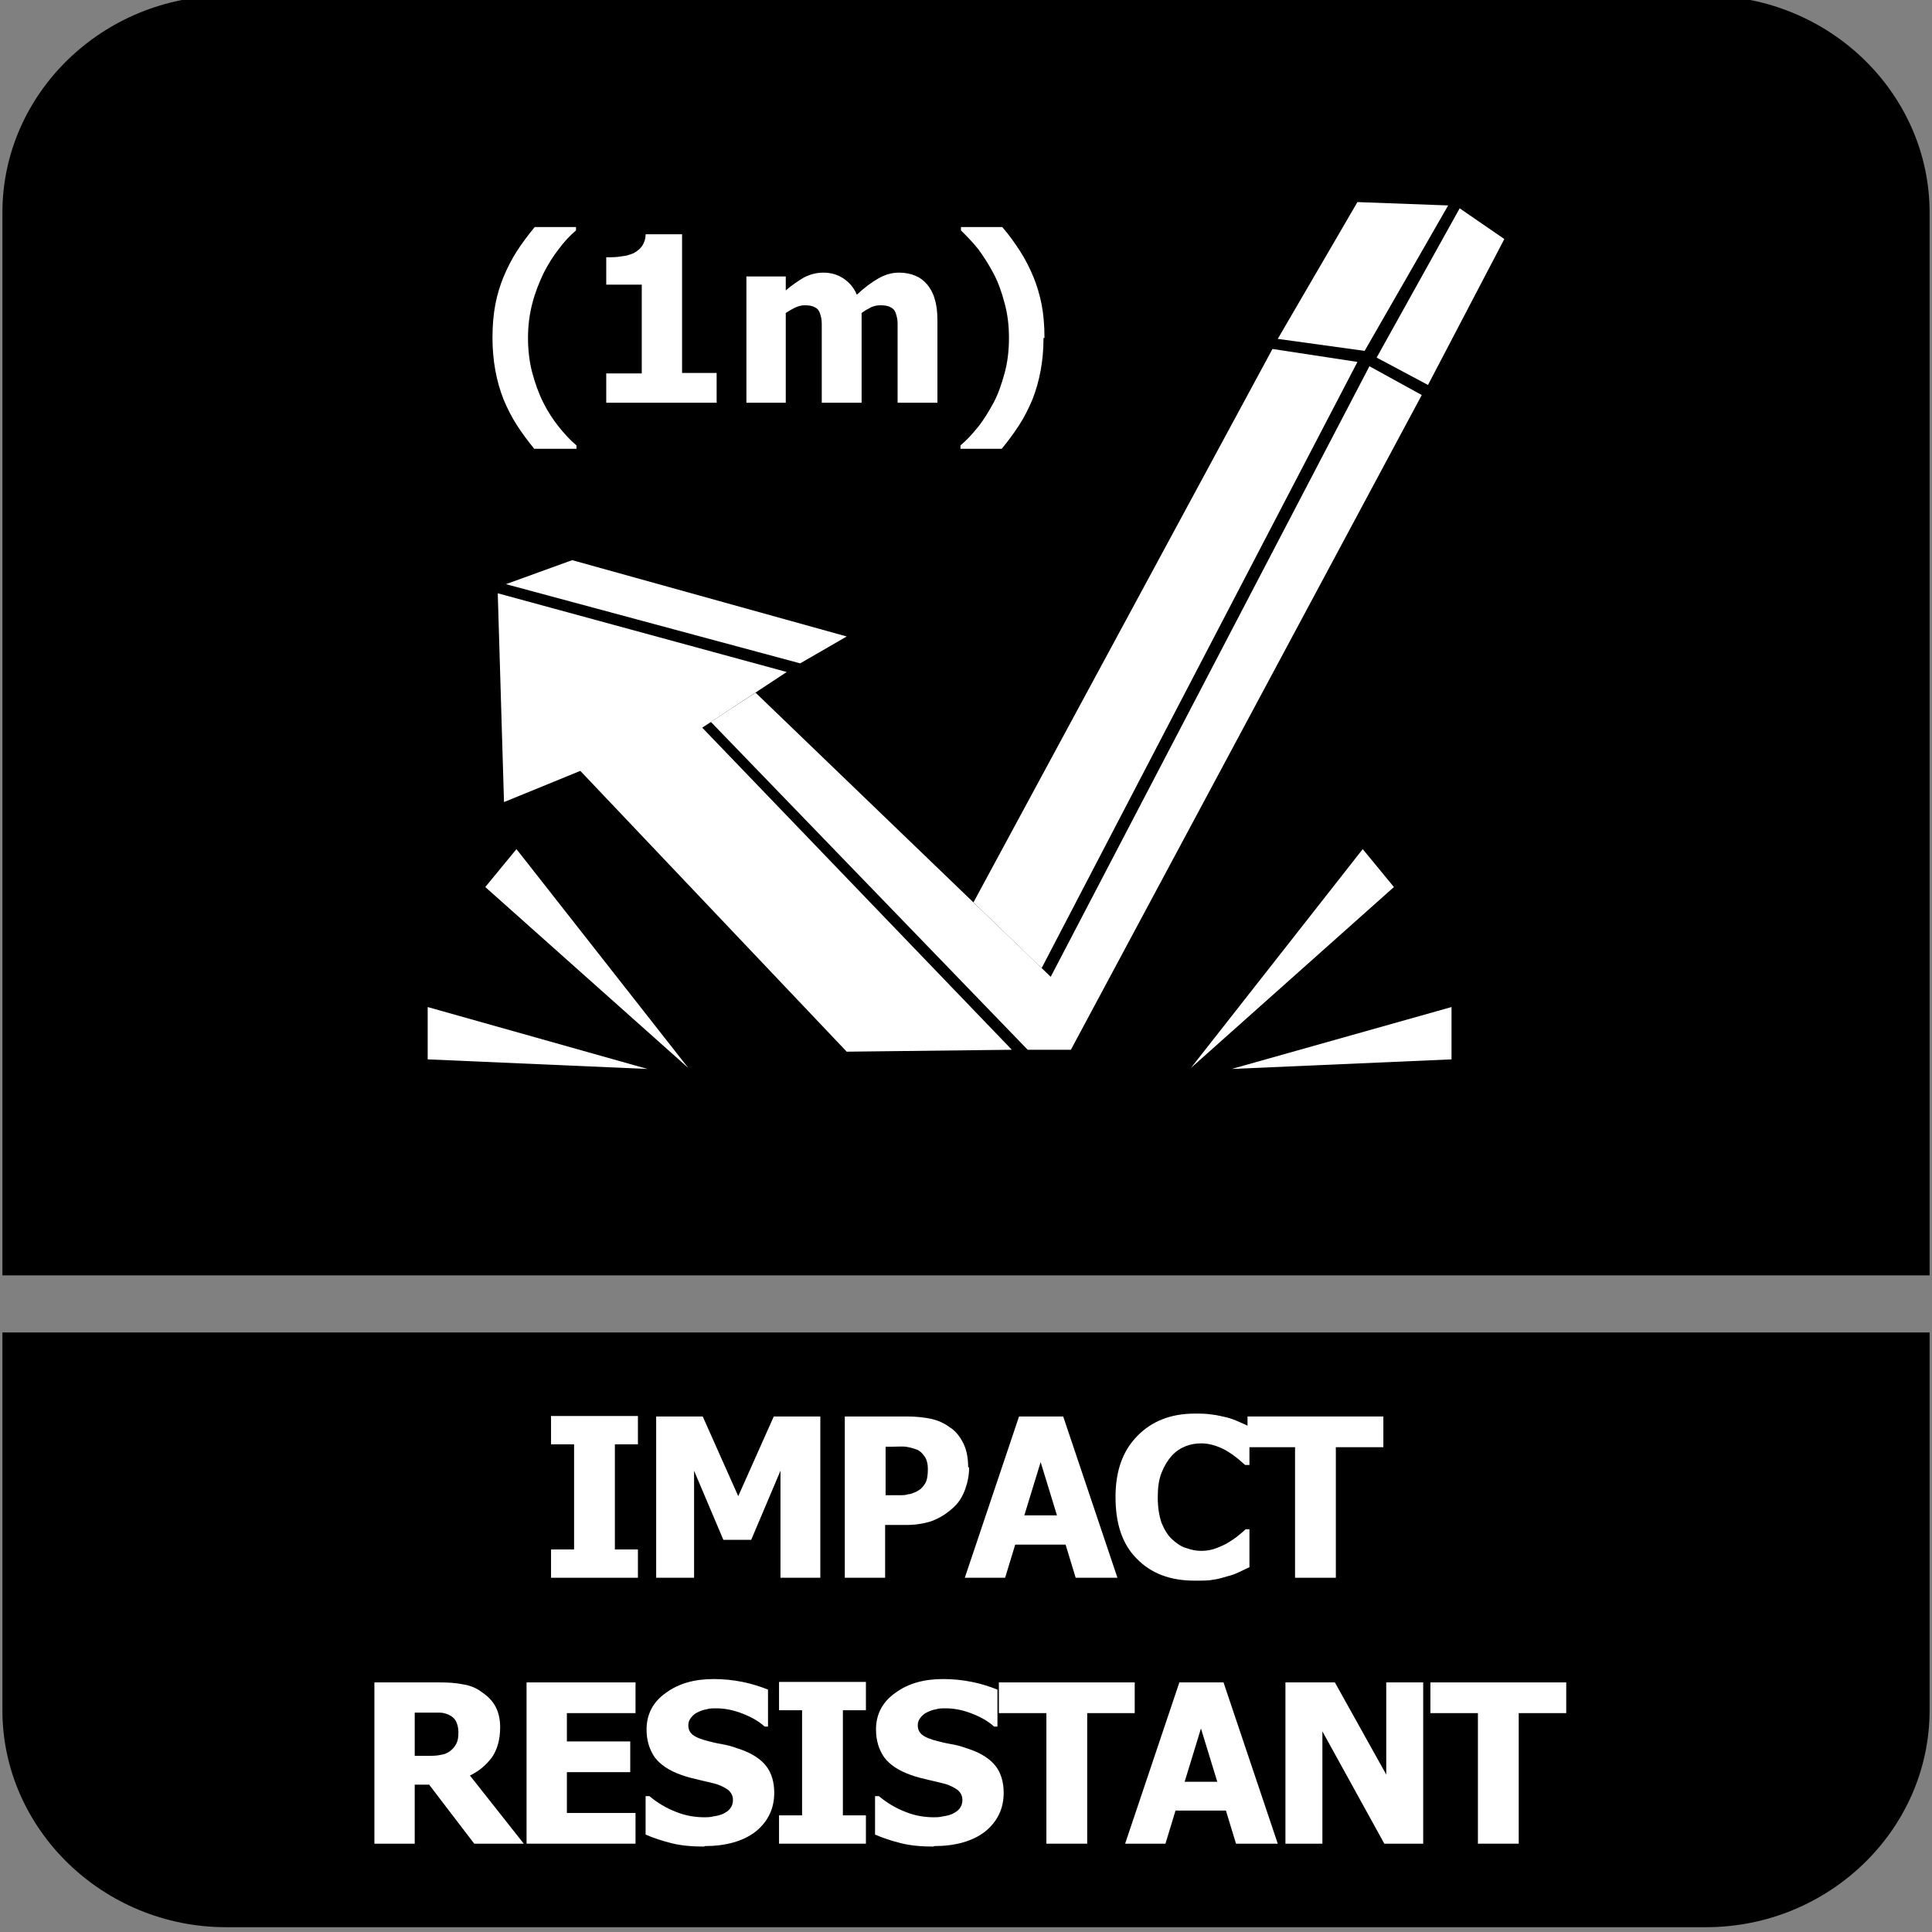 <?xml version="1.0" encoding="UTF-8"?>
<svg id="Layer_1" data-name="Layer 1" xmlns="http://www.w3.org/2000/svg" viewBox="0 0 40.25 40.25">
  <rect x="0" y="0" width="40.25" height="40.25" fill="#808080" stroke="none"/>
  <defs>
    <style>
      .cls-1, .cls-2 {
        fill: #fff;
      }

      .cls-2, .cls-3 {
        fill-rule: evenodd;
      }
    </style>
  </defs>
  <path class="cls-3" d="M40.2,29.76v5.87c0,2.49-2.1,4.52-4.66,4.52H4.71C2.15,40.15.05,38.11.05,35.63v-7.87h40.15v2Z"/>
  <path class="cls-3" d="M4.72-.09h30.82c2.56,0,4.66,2.03,4.66,4.52v22.14H.05V4.43C.05,1.94,2.15-.09,4.72-.09"/>
  <g>
    <polygon class="cls-2" points="21.08 21.87 14.63 15.16 16.39 14 10.37 12.36 10.5 16.71 12.09 16.06 17.64 21.91 21.08 21.87"/>
    <polygon class="cls-2" points="17.64 13.26 16.67 13.82 10.54 12.17 11.92 11.67 17.64 13.26"/>
    <polygon class="cls-2" points="15.74 14.43 21.89 20.35 28.53 7.63 29.62 8.23 22.31 21.87 21.41 21.87 14.81 15.04 15.74 14.43"/>
    <polygon class="cls-2" points="28.28 7.54 26.51 7.27 20.28 18.8 21.7 20.17 28.28 7.54"/>
    <polygon class="cls-2" points="26.62 7.06 28.43 7.31 30.17 4.28 28.28 4.21 26.62 7.06"/>
    <polygon class="cls-2" points="30.41 4.34 28.68 7.45 29.75 8.02 31.34 4.98 30.41 4.34"/>
    <polygon class="cls-2" points="14.34 22.25 10.76 17.69 10.11 18.48 14.34 22.25"/>
    <polygon class="cls-2" points="13.49 22.27 8.91 20.98 8.91 22.07 13.49 22.27"/>
    <path class="cls-2" d="M11.99,9.35h-.86c-.13-.16-.25-.32-.36-.49-.11-.17-.2-.35-.28-.54-.07-.18-.13-.38-.17-.6-.04-.22-.06-.45-.06-.68,0-.26.02-.49.06-.7.04-.21.1-.4.17-.57.08-.19.17-.37.28-.54.11-.17.23-.33.37-.5h.86v.07c-.13.11-.25.24-.36.39-.11.14-.22.31-.32.51-.09.19-.17.39-.23.62-.06.23-.09.47-.09.72s.03.51.09.73c.06.22.13.42.23.62.09.18.2.35.32.5.12.15.24.28.37.39v.07h0ZM21.74,7.04c0,.24-.02.46-.06.68-.04.22-.1.42-.17.6-.08.19-.17.37-.28.54-.11.17-.23.33-.36.49h-.86v-.07c.13-.11.25-.24.37-.39.12-.15.22-.32.32-.5.1-.19.17-.4.23-.62.06-.22.09-.46.09-.73s-.03-.5-.09-.72c-.06-.23-.13-.43-.23-.62-.1-.19-.21-.36-.32-.51-.12-.15-.24-.27-.36-.39v-.07h.86c.14.16.26.33.37.5.11.17.2.35.28.54.07.17.13.37.17.57.04.21.06.44.06.7h0ZM18.7,8.39v-1.32c0-.13,0-.24,0-.33,0-.09-.02-.16-.04-.22-.02-.06-.06-.1-.11-.12-.05-.03-.12-.04-.21-.04-.06,0-.12.01-.19.04-.06.03-.13.07-.2.12v1.87h-.83v-1.32c0-.13,0-.24,0-.33,0-.09-.02-.16-.04-.22-.02-.06-.06-.1-.11-.12-.05-.03-.12-.04-.21-.04-.07,0-.13.02-.2.05-.06.03-.13.07-.19.11v1.87h-.82v-2.63h.82v.29c.13-.11.26-.2.38-.27.12-.06.25-.1.4-.1.16,0,.3.04.42.12.12.08.22.19.28.34.16-.15.31-.26.45-.34.14-.08.28-.12.43-.12.12,0,.23.02.33.06.1.04.18.1.25.18.07.08.13.19.16.3.04.12.06.27.06.46v1.71h-.83ZM14.94,8.39h-2.31v-.61h.74v-1.85h-.74v-.57c.11,0,.22,0,.32-.02.11-.01.19-.04.26-.07.07-.04.13-.09.17-.15.04-.06.07-.14.07-.24h.76v2.89h.72v.61Z"/>
    <polygon class="cls-2" points="24.81 22.25 28.39 17.69 29.04 18.48 24.81 22.25"/>
    <polygon class="cls-2" points="25.66 22.27 30.24 20.98 30.24 22.07 25.66 22.27"/>
  </g>
  <g>
    <path class="cls-1" d="M13.29,32.87h-1.81v-.59h.48v-2.19h-.48v-.59h1.81v.59h-.48v2.19h.48v.59Z"/>
    <path class="cls-1" d="M17.1,32.87h-.84v-2.23l-.61,1.44h-.58l-.61-1.44v2.23h-.79v-3.36h.97l.74,1.66.74-1.66h.97v3.36Z"/>
    <path class="cls-1" d="M20.19,30.57c0,.16-.03.31-.08.45-.05.14-.12.26-.21.35-.06.06-.12.11-.19.16s-.14.09-.23.13c-.08.04-.17.06-.27.08-.1.02-.21.03-.33.03h-.44v1.1h-.84v-3.36h1.3c.19,0,.36.02.5.05s.27.09.38.17c.13.08.22.2.29.34.07.14.1.31.1.5ZM19.33,30.59c0-.09-.02-.18-.07-.25s-.1-.12-.16-.14c-.08-.03-.16-.05-.23-.06s-.17,0-.3,0h-.12v1.01h.06c.08,0,.16,0,.23,0,.07,0,.13,0,.18-.02.05,0,.09-.02.14-.04s.09-.05.12-.07c.06-.06.1-.11.12-.17.02-.06.03-.14.03-.24Z"/>
    <path class="cls-1" d="M20.1,32.87l1.13-3.36h.92l1.13,3.36h-.87l-.21-.69h-1.05l-.21.69h-.85ZM22.02,31.57l-.34-1.11-.34,1.11h.69Z"/>
    <path class="cls-1" d="M24.88,32.93c-.5,0-.9-.15-1.2-.46-.3-.3-.44-.73-.44-1.28s.15-.96.45-1.27.7-.47,1.2-.47c.13,0,.25,0,.36.02.11.01.21.04.31.06.08.02.16.05.25.09s.16.07.22.1v.8h-.09s-.09-.08-.15-.13c-.06-.05-.13-.1-.21-.15-.08-.05-.17-.09-.26-.12s-.19-.05-.29-.05c-.12,0-.23.02-.33.06s-.2.1-.29.2c-.08.09-.15.2-.21.35s-.08.32-.08.52c0,.21.03.38.08.53.06.14.13.26.22.34.09.08.18.15.29.18.11.04.21.06.32.06s.22-.02.32-.06.19-.08.25-.12c.08-.05.14-.09.2-.14.06-.05.11-.09.15-.13h.08v.79c-.06.03-.13.06-.21.1s-.17.07-.25.09c-.1.03-.2.06-.29.07-.09.02-.22.02-.38.02Z"/>
    <path class="cls-1" d="M26.98,32.87v-2.72h-.99v-.64h2.83v.64h-.99v2.72h-.84Z"/>
    <path class="cls-1" d="M10.91,38.41h-1.03l-.94-1.23h-.3v1.23h-.84v-3.36h1.35c.19,0,.35.01.49.04.14.02.27.07.38.15.12.08.22.17.29.29.07.12.11.27.11.45,0,.26-.06.47-.17.63-.12.16-.27.29-.46.38l1.13,1.43ZM9.55,36.08c0-.08-.02-.16-.05-.22s-.09-.11-.16-.14c-.05-.02-.11-.04-.18-.04s-.14,0-.24,0h-.28v.9h.24c.12,0,.22,0,.3-.02.08-.01.15-.04.21-.09.05-.04.09-.09.12-.15s.04-.13.04-.23Z"/>
    <path class="cls-1" d="M10.97,38.41v-3.36h2.27v.64h-1.43v.59h1.32v.64h-1.32v.85h1.43v.64h-2.27Z"/>
    <path class="cls-1" d="M14.67,38.47c-.26,0-.48-.02-.68-.07s-.38-.11-.54-.18v-.8h.08c.17.14.35.25.56.33.2.08.4.11.59.11.05,0,.11,0,.19-.02.08-.01.14-.03.19-.05.06-.03.11-.06.15-.11s.06-.11.06-.18c0-.08-.03-.15-.1-.21-.07-.05-.15-.09-.24-.12-.11-.03-.24-.06-.37-.09s-.25-.06-.36-.1c-.26-.09-.45-.22-.56-.37-.11-.16-.17-.35-.17-.58,0-.31.13-.57.4-.76.27-.2.6-.29,1-.29.2,0,.4.02.6.06.2.04.38.1.53.16v.77h-.07c-.12-.11-.28-.2-.46-.27-.18-.07-.36-.11-.55-.11-.07,0-.14,0-.2.02-.06.01-.12.03-.18.06-.05.02-.1.06-.14.11-.04.05-.06.1-.06.16,0,.09.03.15.09.2.06.05.18.1.35.14.11.03.22.05.33.07.1.02.22.06.33.1.23.08.41.2.52.34.11.14.17.33.17.56,0,.33-.13.6-.39.81-.26.2-.62.3-1.06.3Z"/>
    <path class="cls-1" d="M18.04,38.41h-1.81v-.59h.48v-2.19h-.48v-.59h1.81v.59h-.48v2.19h.48v.59Z"/>
    <path class="cls-1" d="M19.45,38.47c-.26,0-.48-.02-.68-.07s-.38-.11-.54-.18v-.8h.08c.17.14.35.25.56.33.2.08.4.11.59.11.05,0,.11,0,.19-.02.08-.01.14-.03.19-.05.06-.03.11-.06.15-.11s.06-.11.06-.18c0-.08-.03-.15-.1-.21-.07-.05-.15-.09-.24-.12-.11-.03-.24-.06-.37-.09s-.25-.06-.36-.1c-.26-.09-.45-.22-.56-.37-.11-.16-.17-.35-.17-.58,0-.31.13-.57.4-.76.27-.2.6-.29,1-.29.2,0,.4.02.6.06.2.04.38.1.53.16v.77h-.07c-.12-.11-.28-.2-.46-.27-.18-.07-.36-.11-.55-.11-.07,0-.14,0-.2.02-.06.01-.12.03-.18.06-.05.02-.1.06-.14.11-.04.05-.06.1-.06.16,0,.09.03.15.09.2.06.05.18.1.35.14.11.03.22.05.33.07.1.02.22.06.33.1.23.08.41.2.52.34.11.14.17.33.17.56,0,.33-.13.6-.39.81-.26.2-.62.3-1.06.3Z"/>
    <path class="cls-1" d="M21.8,38.41v-2.72h-.99v-.64h2.83v.64h-.99v2.72h-.84Z"/>
    <path class="cls-1" d="M23.44,38.41l1.13-3.36h.92l1.13,3.36h-.87l-.21-.69h-1.05l-.21.69h-.85ZM25.36,37.12l-.34-1.11-.34,1.11h.69Z"/>
    <path class="cls-1" d="M29.65,38.41h-.81l-1.29-2.34v2.34h-.77v-3.36h1.03l1.07,1.92v-1.92h.77v3.36Z"/>
    <path class="cls-1" d="M30.79,38.41v-2.72h-.99v-.64h2.83v.64h-.99v2.72h-.84Z"/>
  </g>
</svg>